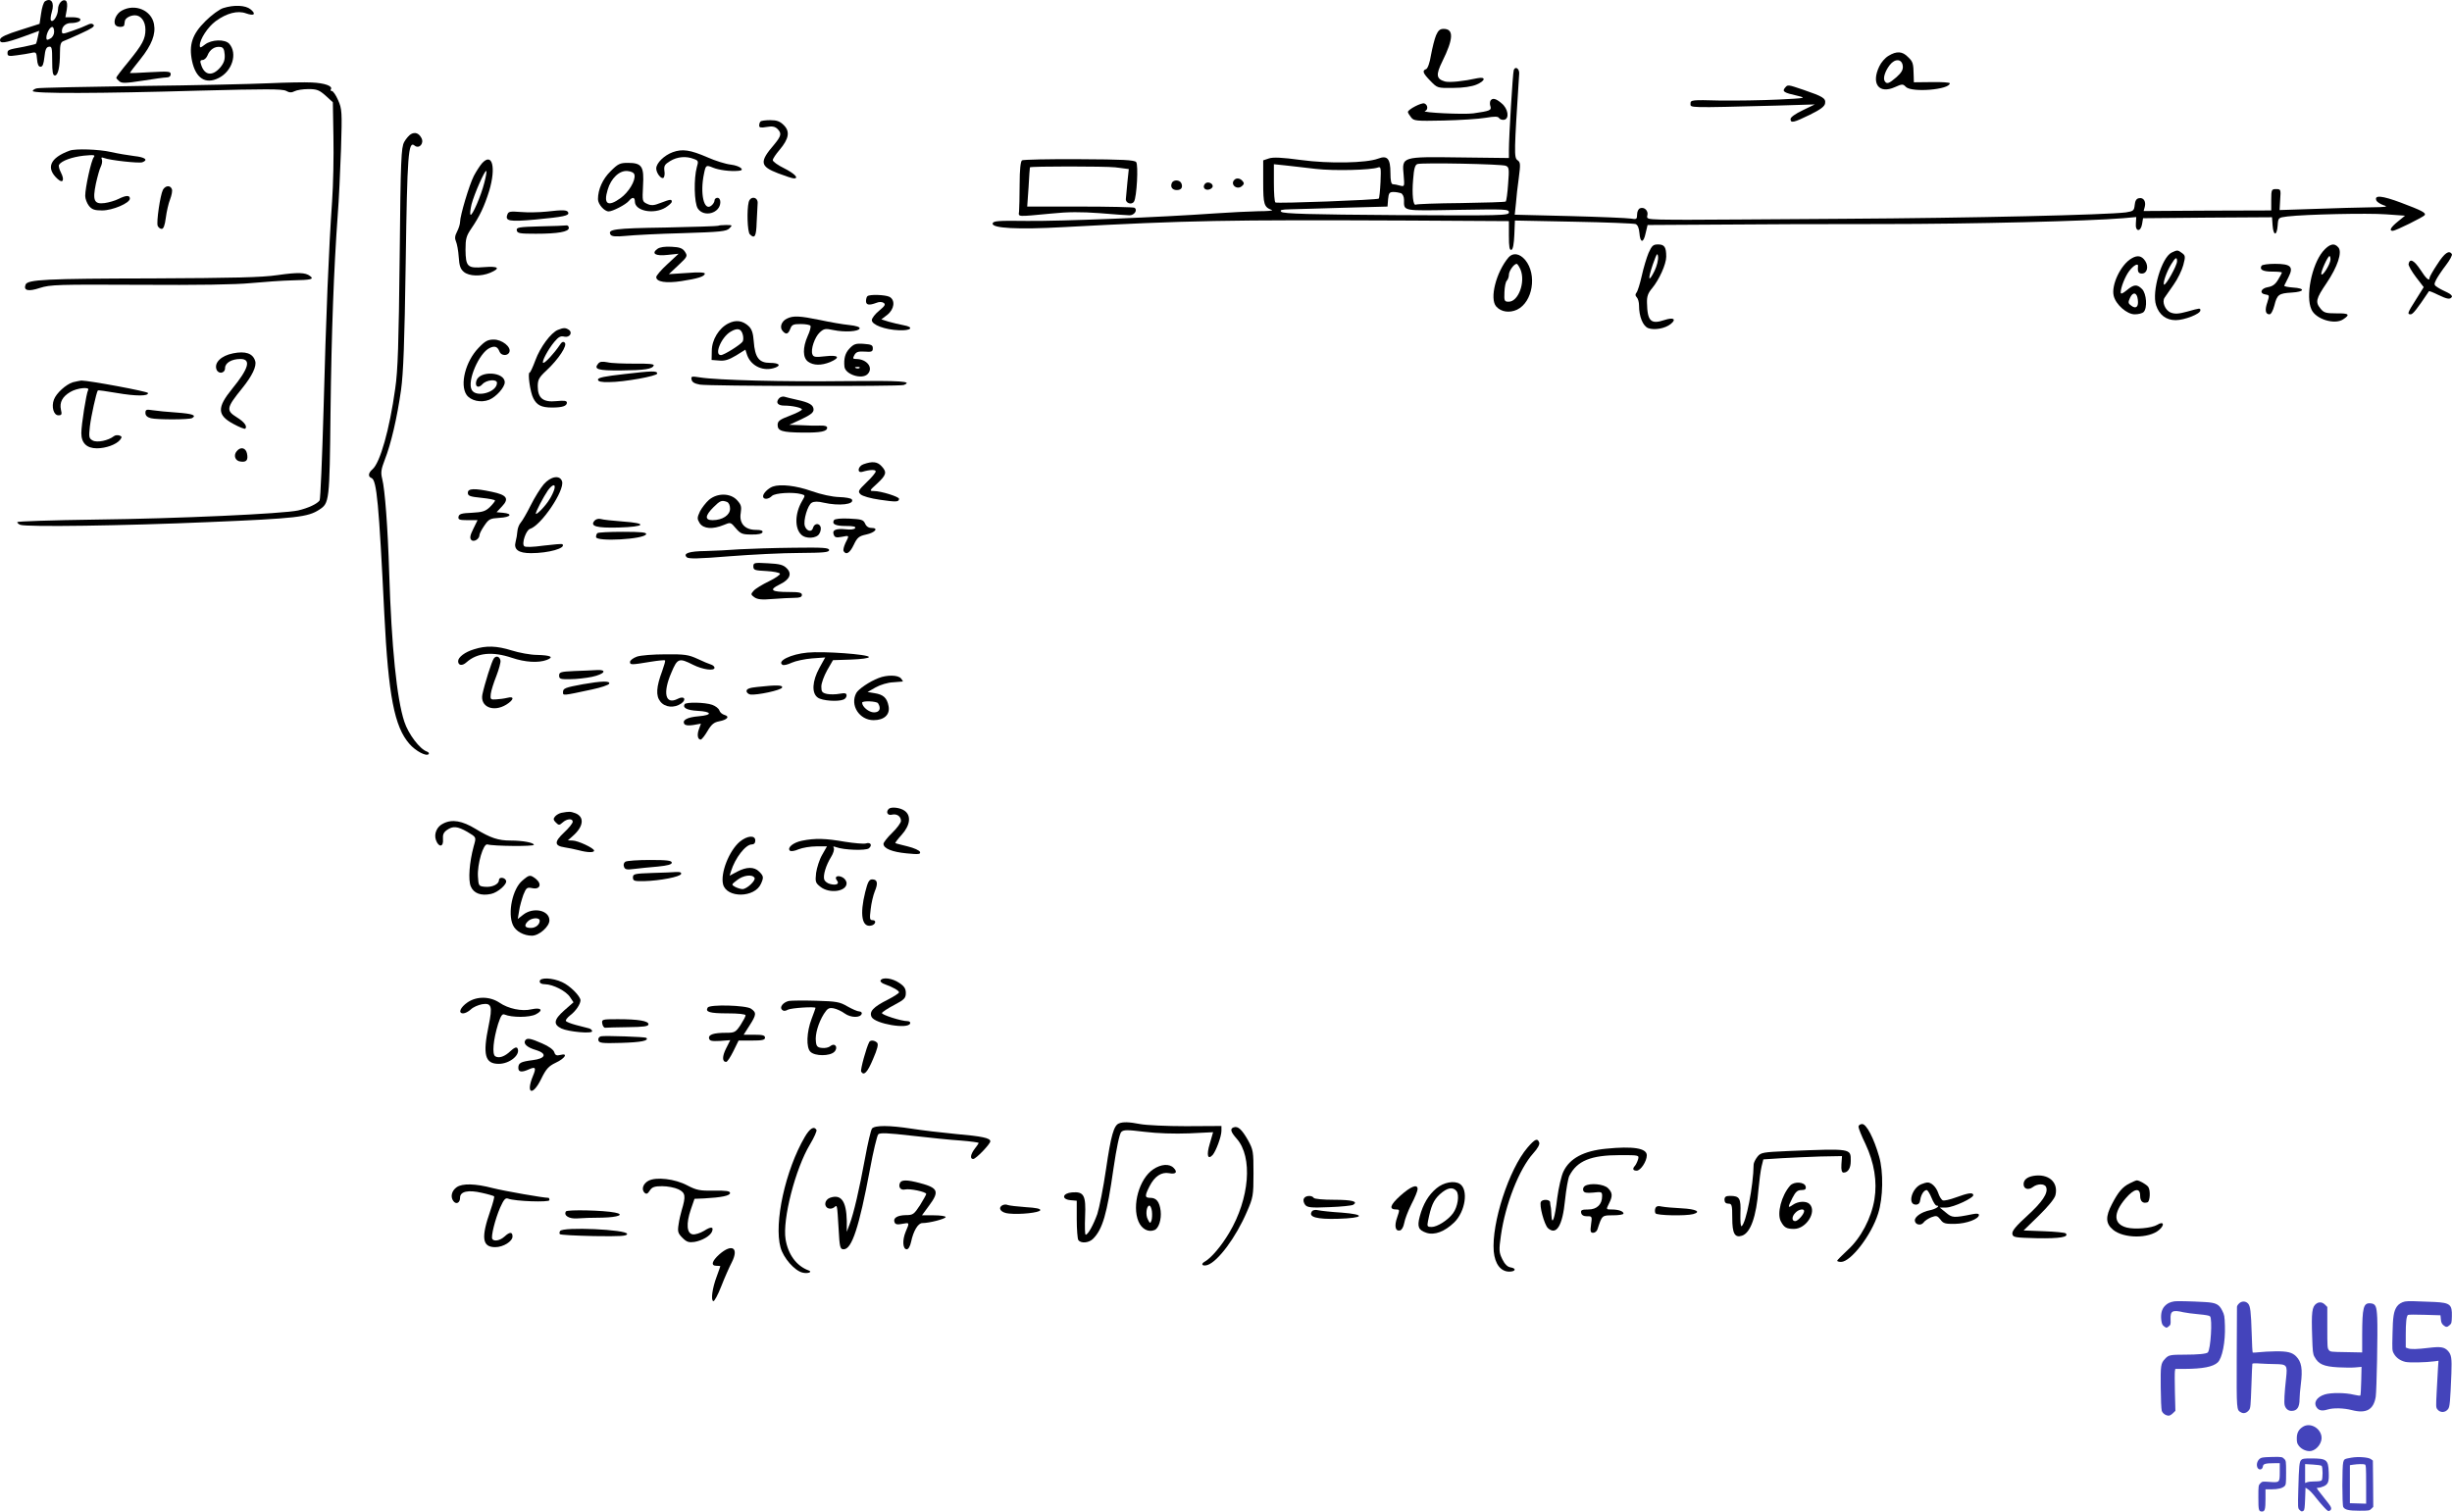 <svg xmlns="http://www.w3.org/2000/svg" version="1.0" width="1262.436pt" height="778.447pt" viewBox="0 0 1262.436 778.447" preserveAspectRatio="xMidYMid meet">
<g transform="translate(-51.128,689.877) scale(0.1,-0.1)" fill="#000000" stroke="none">
<path d="M743 6892 c-7 -4 -16 -32 -20 -62 l-8 -54 -100 -32 c-68 -21 -101 -36 -103 -48 -5 -24 25 -20 119 14 l82 30 -7 -32 c-3 -17 -8 -33 -10 -35 -2 -2 -30 -8 -62 -15 -83 -15 -84 -16 -84 -34 0 -14 7 -16 48 -10 26 3 59 9 74 12 25 6 27 4 30 -32 2 -27 8 -39 18 -39 11 0 16 14 20 50 4 37 9 51 23 53 15 3 17 -6 17 -72 0 -58 3 -76 14 -76 16 0 26 43 26 117 0 42 4 55 18 60 9 3 50 21 91 40 53 24 72 36 64 44 -8 8 -17 7 -33 -1 -12 -6 -46 -20 -76 -30 -51 -18 -54 -18 -54 -1 0 23 20 41 46 41 31 0 55 10 48 21 -3 5 -21 9 -40 9 l-36 0 7 39 c4 25 2 41 -5 46 -17 11 -40 -15 -40 -44 0 -30 -24 -70 -36 -58 -4 4 -2 24 4 44 15 48 -3 75 -35 55z m47 -157 c0 -14 -8 -29 -20 -35 -16 -9 -20 -8 -20 5 0 22 18 55 30 55 6 0 10 -11 10 -25z"/>
<path d="M1660 6857 c-19 -6 -60 -36 -91 -67 -68 -67 -86 -122 -69 -205 19 -90 70 -122 137 -88 70 35 98 126 55 176 -22 25 -92 23 -126 -4 -22 -17 -26 -18 -26 -4 0 32 42 96 82 125 56 41 113 56 156 40 42 -15 54 -4 23 21 -26 21 -84 24 -141 6z m8 -238 c2 -27 -3 -44 -23 -68 -41 -47 -82 -41 -99 17 -6 16 -3 22 9 22 8 0 20 11 25 24 11 29 37 47 65 43 15 -1 21 -11 23 -38z"/>
<path d="M1138 6844 c-28 -15 -45 -54 -33 -73 8 -14 45 -14 46 -1 1 6 2 15 3 20 2 15 27 30 52 30 31 0 54 -31 54 -74 0 -48 -15 -76 -89 -167 -34 -41 -61 -77 -61 -80 0 -4 7 -12 16 -19 12 -11 34 -10 118 3 57 9 113 17 125 17 13 0 21 6 21 17 0 14 -11 15 -105 10 -58 -4 -105 -5 -105 -4 0 2 24 34 54 71 59 74 80 129 70 181 -13 71 -98 107 -166 69z"/>
<path d="M7905 6717 c-8 -19 -19 -64 -26 -101 -6 -39 -17 -70 -25 -73 -22 -8 -17 -21 22 -61 36 -37 36 -37 117 -36 52 0 96 7 120 17 47 20 50 42 5 33 -73 -16 -143 -23 -167 -17 -45 13 -48 34 -14 103 58 117 60 168 7 168 -19 0 -28 -8 -39 -33z"/>
<path d="M10234 6611 c-17 -10 -38 -34 -47 -54 -43 -89 -2 -144 80 -107 38 17 42 17 57 1 31 -30 226 -14 226 19 0 4 -42 7 -92 6 l-93 -1 -1 35 c-1 63 -4 71 -29 95 -29 30 -59 32 -101 6z m74 -52 c2 -19 -6 -34 -33 -58 -38 -33 -50 -37 -60 -20 -10 15 2 52 26 83 27 35 63 32 67 -5z"/>
<path d="M8305 6538 c-5 -14 -25 -343 -25 -412 l0 -41 -249 3 c-304 4 -302 5 -293 -90 5 -61 5 -61 -19 -55 -13 4 -30 7 -36 7 -9 0 -13 18 -13 59 0 73 -16 91 -63 73 -60 -23 -253 -27 -399 -7 -96 13 -142 15 -163 8 l-30 -10 0 -112 c0 -115 4 -129 45 -144 8 -3 -23 -6 -70 -6 -47 -1 -146 -6 -220 -11 -280 -20 -801 -41 -970 -39 -153 2 -175 0 -178 -13 -5 -25 130 -32 363 -19 651 35 833 38 1783 34 l512 -3 0 -76 c0 -56 3 -75 13 -72 8 3 13 30 15 78 l3 73 302 -6 c167 -3 310 -9 319 -12 11 -4 18 -21 20 -46 4 -53 21 -54 32 -1 l10 42 345 2 c190 2 580 3 866 3 466 0 1056 15 1238 30 l67 6 -2 -33 c-4 -43 25 -46 32 -3 l5 30 332 3 332 2 3 -42 c4 -55 22 -56 26 -1 3 41 3 41 50 47 95 11 413 18 508 11 l98 -7 -37 -30 c-37 -30 -47 -48 -26 -48 14 0 158 71 164 81 8 12 -16 24 -122 64 -99 37 -138 40 -127 12 3 -8 20 -19 37 -25 27 -8 15 -10 -69 -11 -55 -1 -183 -4 -283 -8 l-183 -6 3 54 c4 52 3 54 -21 54 -23 0 -25 -3 -25 -55 l0 -55 -328 -1 -329 -2 6 22 c7 28 -7 49 -30 44 -13 -2 -20 -13 -22 -35 -3 -29 -7 -32 -45 -38 -102 -13 -790 -29 -1452 -33 -396 -3 -754 -5 -795 -5 -41 0 -108 0 -149 1 -68 2 -73 4 -68 22 6 23 -16 45 -38 36 -8 -3 -15 -17 -15 -32 0 -24 -3 -26 -32 -21 -18 3 -160 9 -315 13 l-283 7 6 56 c2 31 9 91 15 134 9 70 9 80 -7 91 -18 13 -17 41 9 445 2 26 -20 41 -28 19z m-41 -493 c17 -7 18 -16 12 -93 -3 -47 -9 -88 -12 -91 -3 -3 -106 -6 -230 -8 -124 -1 -229 -5 -233 -8 -14 -8 -21 53 -14 130 4 56 10 75 22 79 27 8 435 0 455 -9z m-979 -16 c96 -11 284 -6 320 7 16 6 17 0 14 -74 -2 -44 -6 -83 -9 -86 -7 -7 -522 -26 -532 -20 -5 3 -8 48 -8 101 l0 96 58 -6 c31 -4 102 -11 157 -18z m439 -125 c9 -4 16 -18 16 -34 0 -60 -13 -57 276 -52 247 4 264 4 264 -13 0 -16 -33 -17 -580 -14 -445 3 -582 7 -592 17 -9 9 0 12 48 13 32 1 158 4 279 8 l220 6 3 38 c3 31 7 37 27 37 13 0 30 -3 39 -6z"/>
<path d="M1895 6470 c-88 -4 -387 -11 -665 -14 -278 -4 -515 -9 -528 -12 -12 -2 -22 -9 -22 -14 0 -14 342 -13 857 2 342 9 427 9 447 -1 17 -10 29 -10 44 -2 11 6 44 11 71 11 44 0 56 -5 89 -34 l37 -34 3 -179 c2 -98 -1 -248 -7 -333 -17 -240 -31 -583 -44 -1075 -7 -247 -16 -456 -20 -463 -12 -18 -59 -40 -111 -52 -77 -17 -619 -42 -1043 -47 -222 -3 -403 -9 -403 -13 0 -4 7 -11 16 -14 32 -12 532 -5 969 14 455 19 512 26 570 64 52 34 53 40 58 501 5 418 17 738 37 1015 6 74 13 227 17 340 6 194 5 208 -15 253 -11 26 -26 47 -32 47 -6 0 -9 4 -5 9 10 17 -32 32 -98 35 -34 2 -134 0 -222 -4z"/>
<path d="M9701 6446 c-15 -18 -5 -25 63 -40 49 -12 47 -13 -98 -20 -82 -4 -217 -6 -300 -5 -145 4 -151 3 -151 -16 0 -22 -19 -22 445 -10 l195 6 -62 -30 c-38 -18 -63 -36 -63 -45 0 -23 16 -19 100 22 55 27 76 43 78 59 4 26 -12 35 -111 69 -83 28 -81 28 -96 10z"/>
<path d="M8185 6380 c-3 -6 -4 -19 0 -29 6 -20 -3 -24 -88 -36 -48 -7 -273 4 -249 12 17 6 15 32 -3 39 -14 6 -85 -31 -85 -44 0 -4 7 -16 16 -27 14 -19 25 -20 167 -17 84 2 181 8 216 14 49 8 65 8 71 -2 4 -6 16 -10 26 -8 28 6 20 58 -14 85 -29 25 -47 29 -57 13z"/>
<path d="M4427 6273 c-4 -3 -7 -13 -7 -21 0 -11 9 -12 39 -7 29 5 42 2 55 -10 23 -23 20 -36 -17 -81 -77 -89 -73 -112 21 -148 37 -14 73 -26 81 -26 28 0 2 26 -52 53 -31 15 -57 34 -57 41 0 7 16 31 35 53 48 57 55 94 22 127 -20 20 -36 26 -70 26 -24 0 -47 -3 -50 -7z"/>
<path d="M2627 6208 c-9 -5 -25 -23 -35 -41 -15 -29 -18 -84 -23 -592 -5 -445 -9 -584 -23 -678 -29 -210 -78 -382 -117 -415 -22 -19 -24 -38 -5 -45 27 -11 38 -131 66 -702 21 -420 52 -579 129 -667 32 -37 87 -66 99 -53 4 4 0 10 -8 13 -37 12 -96 90 -117 154 -39 118 -66 385 -78 768 -7 230 -22 430 -36 483 -8 32 -6 48 14 100 31 79 62 210 83 357 12 88 18 242 24 655 8 558 13 631 46 604 23 -19 50 11 35 39 -13 25 -33 32 -54 20z"/>
<path d="M870 6123 c-102 -37 -124 -90 -62 -146 27 -25 37 -6 17 33 -9 17 -13 35 -10 40 13 21 67 40 127 47 54 5 61 4 52 -8 -13 -16 -44 -156 -44 -199 0 -15 9 -38 19 -51 15 -19 29 -24 68 -24 54 0 143 38 143 61 0 18 -19 18 -59 -2 -18 -9 -49 -18 -71 -21 -54 -7 -63 13 -45 100 8 36 19 76 25 87 6 12 9 28 6 37 -5 11 -2 13 11 8 31 -12 179 -28 197 -22 32 12 15 26 -41 32 -32 4 -86 13 -121 21 -62 14 -182 18 -212 7z"/>
<path d="M3975 6115 c-44 -16 -85 -56 -85 -84 0 -23 25 -56 37 -48 5 3 8 20 5 36 -3 25 1 33 29 50 37 23 83 27 123 11 23 -8 24 -12 15 -42 -16 -58 -14 -184 5 -213 32 -48 116 -24 116 33 0 13 -6 22 -15 22 -8 0 -15 -6 -15 -14 0 -7 -7 -19 -16 -26 -38 -32 -60 61 -38 165 9 44 11 45 47 30 30 -12 88 -20 130 -16 38 2 9 26 -39 32 -27 3 -81 20 -119 37 -90 39 -130 45 -180 27z"/>
<path d="M2993 6058 c-11 -13 -30 -42 -42 -65 -24 -47 -71 -205 -71 -237 0 -11 -7 -34 -16 -51 -11 -21 -12 -35 -5 -50 5 -11 12 -47 14 -79 3 -47 9 -63 27 -78 27 -22 87 -24 135 -4 56 24 43 35 -33 29 -84 -7 -93 2 -94 90 0 56 4 71 30 109 43 63 67 114 92 194 36 121 16 200 -37 142z m12 -100 c-17 -68 -63 -173 -71 -165 -4 3 -1 27 5 53 14 54 69 179 76 172 3 -2 -2 -29 -10 -60z"/>
<path d="M5773 6073 c-7 -6 -12 -47 -12 -123 0 -63 -2 -126 -3 -140 -3 -29 -15 -28 166 -11 86 9 154 9 249 2 72 -6 141 -11 154 -11 25 0 43 28 25 39 -5 3 -132 6 -281 6 l-271 0 7 100 c3 55 6 101 7 102 4 6 385 6 440 0 l69 -9 -7 -66 c-3 -37 -7 -76 -8 -87 -3 -22 30 -34 42 -14 14 22 23 188 11 203 -9 11 -70 14 -294 15 -155 1 -287 -2 -294 -6z"/>
<path d="M3655 6017 c-41 -40 -65 -94 -65 -144 0 -26 33 -63 55 -63 21 0 88 35 104 54 18 22 31 20 31 -3 0 -49 97 -68 158 -31 17 11 32 24 32 30 0 14 -7 13 -57 -6 -35 -14 -49 -15 -70 -5 -25 12 -25 13 -21 93 6 100 -6 118 -78 118 -41 0 -51 -5 -89 -43z m123 -19 c6 -30 -30 -89 -71 -119 -66 -48 -90 -32 -67 43 17 59 61 100 102 96 21 -2 34 -9 36 -20z"/>
<path d="M6867 5973 c-24 -23 12 -55 38 -33 12 10 13 16 4 26 -12 15 -31 18 -42 7z"/>
<path d="M6544 5955 c-8 -20 4 -35 26 -35 23 0 32 13 24 34 -8 20 -43 21 -50 1z"/>
<path d="M6717 5954 c-16 -16 -6 -35 16 -32 12 2 22 10 22 18 0 16 -26 25 -38 14z"/>
<path d="M1350 5921 c-14 -28 -34 -165 -27 -185 4 -9 13 -16 21 -16 9 0 16 18 21 57 4 32 14 75 22 95 8 21 13 45 9 53 -8 21 -33 19 -46 -4z"/>
<path d="M4366 5858 c-10 -40 -7 -153 6 -166 25 -25 33 -11 35 61 2 39 4 83 5 97 4 35 -37 42 -46 8z"/>
<path d="M3325 5809 c-38 -4 -98 -5 -132 -2 -53 4 -64 3 -69 -12 -14 -35 9 -39 143 -27 147 14 175 20 170 36 -5 14 -26 15 -112 5z"/>
<path d="M3292 5733 c-110 -3 -123 -5 -120 -21 3 -15 16 -17 98 -17 114 0 170 10 170 30 0 8 -6 14 -12 13 -7 -1 -68 -4 -136 -5z"/>
<path d="M4209 5736 c-2 -2 -125 -6 -272 -9 -264 -4 -299 -9 -282 -37 6 -9 27 -11 79 -6 39 4 171 11 293 14 193 6 225 9 240 25 16 16 16 17 -18 17 -20 0 -38 -2 -40 -4z"/>
<path d="M8999 5596 c-10 -24 -26 -77 -35 -118 -9 -40 -21 -79 -27 -86 -7 -9 -7 -16 1 -24 7 -7 12 -26 12 -42 0 -58 20 -106 47 -117 32 -12 87 -2 116 21 31 25 15 36 -31 21 -71 -24 -89 -7 -91 88 -1 33 5 50 26 75 36 43 73 124 73 163 0 49 -9 63 -42 63 -25 0 -32 -6 -49 -44z m31 -92 c-32 -64 -36 -47 -9 33 20 56 24 63 27 40 2 -15 -6 -48 -18 -73z"/>
<path d="M12470 5603 c-57 -70 -89 -231 -58 -298 22 -50 119 -80 163 -51 38 25 31 32 -36 31 -52 0 -63 3 -80 24 -28 34 -24 51 31 132 57 85 81 158 61 183 -21 26 -47 19 -81 -21z m40 -40 c0 -24 -42 -91 -47 -76 -4 11 33 93 42 93 3 0 5 -8 5 -17z"/>
<path d="M3896 5617 c-33 -24 -10 -38 52 -31 l57 6 -58 -54 c-32 -29 -57 -59 -57 -66 0 -25 50 -33 129 -21 85 13 121 24 121 39 0 6 -32 8 -92 3 l-93 -6 49 46 c47 44 48 47 34 69 -12 18 -26 24 -69 26 -35 2 -61 -2 -73 -11z"/>
<path d="M11692 5598 c-51 -25 -103 -200 -80 -271 16 -50 52 -77 101 -77 45 0 127 32 127 50 0 13 0 13 -68 -6 -43 -12 -64 -13 -84 -5 -29 11 -47 55 -32 77 5 7 26 37 46 66 21 29 43 75 50 101 12 45 11 50 -7 63 -22 16 -23 16 -53 2z m28 -45 c0 -22 -59 -127 -67 -120 -7 8 13 66 37 105 22 36 30 40 30 15z"/>
<path d="M13060 5538 c-22 -33 -40 -65 -40 -70 0 -20 -18 -4 -48 43 -32 48 -54 59 -60 28 -1 -8 16 -38 38 -67 l40 -52 -40 -64 c-44 -69 -46 -76 -27 -76 11 0 32 26 94 119 1 2 22 -6 46 -18 48 -23 63 -26 72 -11 3 5 -7 15 -22 22 -15 7 -38 18 -50 26 -21 13 -21 16 -8 42 8 15 30 48 50 74 20 26 33 51 30 56 -14 23 -38 6 -75 -52z"/>
<path d="M8278 5573 c-64 -76 -99 -213 -63 -253 25 -28 68 -34 107 -16 81 39 104 181 42 256 -29 34 -63 39 -86 13z m62 -63 c26 -64 -11 -165 -61 -165 -22 0 -24 4 -22 49 1 27 6 53 12 59 6 6 11 20 11 31 0 19 26 56 40 56 4 0 13 -14 20 -30z"/>
<path d="M11486 5568 c-56 -32 -106 -138 -92 -193 11 -45 68 -95 108 -95 19 0 39 5 46 12 20 20 15 95 -8 118 -26 26 -42 25 -79 -6 -22 -18 -31 -21 -31 -11 0 24 22 81 43 109 22 30 49 45 46 25 -3 -27 2 -37 20 -37 27 0 36 36 17 65 -18 27 -40 31 -70 13z m32 -212 c5 -37 -9 -50 -33 -32 -17 12 -18 17 -7 41 15 33 36 28 40 -9z"/>
<path d="M12155 5530 c-12 -20 7 -30 56 -30 27 0 49 -2 49 -5 0 -2 -9 -19 -20 -37 -14 -24 -29 -34 -52 -38 -37 -6 -46 -33 -12 -38 20 -3 20 -5 9 -40 -14 -40 -10 -62 11 -62 8 0 18 19 25 45 14 57 23 63 89 67 68 4 72 22 7 26 -27 2 -47 6 -45 10 2 4 12 24 22 44 27 53 12 68 -70 68 -34 0 -66 -4 -69 -10z"/>
<path d="M1940 5482 c-82 -12 -222 -15 -645 -17 -550 -1 -642 -6 -652 -32 -12 -31 14 -37 74 -17 54 17 91 18 513 16 301 -2 496 1 575 9 66 6 162 13 213 14 97 2 111 6 90 22 -24 19 -63 20 -168 5z"/>
<path d="M4977 5373 c-4 -3 -7 -15 -7 -25 0 -20 16 -23 53 -9 14 6 29 6 38 0 11 -8 6 -16 -23 -40 -21 -17 -38 -39 -38 -49 0 -24 67 -49 139 -52 64 -3 81 16 24 26 -21 4 -55 12 -76 18 l-38 12 30 23 c37 29 43 76 12 93 -22 11 -104 14 -114 3z"/>
<path d="M4563 5258 c-28 -13 -39 -44 -23 -63 18 -21 29 -18 40 10 8 22 16 25 54 25 25 0 47 -4 50 -9 3 -5 -3 -29 -14 -52 -27 -61 -26 -113 2 -133 28 -20 68 -20 113 -2 56 24 44 38 -25 30 -51 -6 -61 -4 -66 10 -10 25 12 89 38 113 21 19 28 21 70 12 57 -12 130 -8 135 8 3 7 -16 14 -54 18 -32 3 -100 15 -151 26 -103 21 -137 23 -169 7z"/>
<path d="M4261 5233 c-48 -24 -85 -84 -85 -141 l-1 -47 39 -3 c29 -3 50 4 87 26 l48 30 9 -28 c21 -58 86 -87 146 -64 31 12 16 24 -29 24 -56 0 -77 28 -83 111 -3 42 -10 63 -26 78 -31 29 -66 34 -105 14z m75 -59 c3 -12 3 -28 -1 -34 -10 -16 -96 -70 -112 -70 -36 0 1 91 49 120 36 22 56 17 64 -16z"/>
<path d="M3384 5200 c-36 -14 -92 -90 -116 -156 -13 -35 -26 -64 -30 -64 -11 0 3 -102 19 -132 18 -36 42 -48 97 -48 53 0 76 8 76 25 0 10 -13 12 -54 8 -68 -7 -96 15 -96 76 0 34 6 46 45 82 62 58 109 129 94 143 -8 8 -16 4 -27 -14 -27 -40 -73 -90 -83 -90 -13 0 24 70 57 109 21 25 32 31 51 26 27 -6 45 21 22 36 -17 11 -27 10 -55 -1z"/>
<path d="M2974 5106 c-66 -69 -96 -187 -61 -240 21 -31 75 -43 117 -26 36 15 80 64 80 90 0 54 -129 62 -146 8 -9 -30 9 -42 31 -18 20 23 75 28 75 7 0 -49 -108 -78 -130 -36 -25 45 38 191 93 216 26 12 40 7 50 -19 8 -22 43 -24 51 -2 10 26 -38 64 -80 64 -31 0 -45 -7 -80 -44z"/>
<path d="M4885 5104 c-23 -24 -30 -53 -26 -94 5 -40 90 -67 119 -38 32 32 -3 78 -59 78 -17 0 -18 3 -9 20 9 16 19 20 53 18 36 -3 42 0 42 17 0 17 -8 20 -47 23 -41 3 -51 -1 -73 -24z m52 -100 c-3 -3 -12 -4 -19 -1 -8 3 -5 6 6 6 11 1 17 -2 13 -5z"/>
<path d="M1711 5079 c-61 -12 -98 -48 -85 -83 10 -26 44 -20 44 7 0 27 34 47 79 47 57 0 43 -49 -42 -153 -79 -97 -78 -136 5 -181 31 -17 59 -28 62 -25 12 12 -5 35 -44 59 -56 35 -53 49 28 149 51 63 76 114 67 141 -12 39 -50 52 -114 39z"/>
<path d="M3591 5026 c-24 -29 -2 -36 117 -35 122 1 163 7 169 26 3 7 -28 10 -99 9 -57 0 -119 2 -139 7 -27 5 -39 4 -48 -7z"/>
<path d="M3723 4972 c-98 -11 -133 -18 -133 -28 0 -10 16 -14 58 -13 75 0 247 31 247 44 0 15 -26 14 -172 -3z"/>
<path d="M4072 4944 c2 -13 15 -21 43 -26 49 -8 1027 -10 1049 -2 50 19 -13 23 -296 20 -320 -4 -665 5 -752 19 -44 7 -48 6 -44 -11z"/>
<path d="M886 4930 c-35 -11 -85 -56 -97 -89 -14 -36 -2 -81 23 -81 17 0 19 5 13 29 -8 37 7 67 48 91 34 21 103 28 92 10 -9 -15 -35 -178 -35 -222 0 -51 28 -78 80 -78 46 0 99 19 119 43 11 14 11 18 -3 23 -9 3 -22 2 -29 -4 -28 -22 -85 -34 -108 -22 -20 11 -21 17 -15 73 6 51 33 174 41 185 2 2 45 -4 97 -13 99 -17 165 -17 161 0 -2 8 -303 64 -343 64 -8 -1 -28 -5 -44 -9z"/>
<path d="M4521 4846 c-17 -21 -5 -36 28 -36 41 0 91 -11 91 -20 0 -5 -28 -19 -62 -32 -53 -20 -63 -28 -63 -48 0 -31 24 -38 130 -39 92 -1 125 6 125 25 0 8 -12 12 -37 11 -21 -1 -65 0 -98 2 l-60 2 63 29 c46 22 62 34 62 49 0 24 -21 37 -86 51 -27 6 -56 13 -65 16 -9 2 -22 -2 -28 -10z"/>
<path d="M1260 4772 c0 -13 9 -22 28 -27 31 -8 200 -8 213 1 23 14 2 22 -78 28 -49 3 -105 9 -125 12 -33 5 -38 4 -38 -14z"/>
<path d="M1730 4575 c-18 -21 -8 -50 19 -53 31 -5 41 7 34 41 -6 30 -33 37 -53 12z"/>
<path d="M4957 4508 c-29 -10 -35 -47 -6 -39 41 12 69 12 69 2 0 -6 -21 -32 -47 -56 -43 -42 -46 -47 -31 -62 10 -9 50 -21 100 -28 83 -12 98 -12 98 5 0 11 -94 40 -129 40 -25 0 -24 2 17 39 47 44 51 58 22 89 -22 24 -48 26 -93 10z"/>
<path d="M3311 4405 c-17 -20 -47 -68 -67 -108 -20 -40 -43 -80 -52 -90 -8 -9 -16 -29 -17 -45 -1 -15 -5 -39 -9 -53 -11 -40 14 -59 79 -59 91 0 182 26 162 46 -2 3 -46 -1 -96 -7 -58 -8 -95 -9 -101 -3 -14 14 10 83 30 89 58 18 180 199 165 245 -11 34 -58 26 -94 -15z m54 -27 c-4 -13 -15 -37 -26 -53 -19 -32 -69 -83 -69 -71 0 11 40 87 62 119 24 33 42 36 33 5z"/>
<path d="M4490 4393 c-24 -9 -50 -35 -50 -50 0 -18 28 -17 46 2 16 15 107 21 151 9 21 -6 21 -6 3 -37 -36 -62 -38 -138 -4 -171 23 -24 81 -21 94 5 7 11 9 27 6 35 -8 21 -33 17 -39 -6 -6 -24 -33 -17 -42 10 -9 28 15 109 36 120 12 7 33 7 61 0 80 -18 161 -9 145 17 -4 6 -33 11 -65 12 -36 1 -92 13 -143 31 -79 28 -160 37 -199 23z"/>
<path d="M2920 4361 c0 -16 10 -20 70 -26 39 -4 70 -10 70 -14 0 -4 -12 -19 -27 -34 -23 -22 -39 -26 -93 -29 -52 -2 -65 -6 -68 -20 -3 -15 4 -18 47 -18 l51 0 -22 -45 c-17 -34 -19 -48 -10 -57 13 -13 42 5 42 26 0 6 11 28 25 48 23 34 30 37 78 40 58 3 71 21 18 26 l-33 3 28 30 c38 40 25 59 -52 75 -90 19 -124 18 -124 -5z"/>
<path d="M4162 4325 c-16 -14 -37 -41 -47 -60 -15 -33 -15 -38 -1 -61 20 -29 67 -32 123 -9 36 15 36 15 63 -17 24 -28 33 -32 80 -32 34 -1 55 4 57 12 3 8 -8 12 -34 12 -57 0 -87 34 -78 87 5 33 2 43 -19 66 -34 37 -101 38 -144 2z m92 -11 c10 -4 16 -18 16 -35 0 -33 -39 -59 -90 -59 -41 0 -39 23 4 66 35 35 43 38 70 28z"/>
<path d="M3572 4217 c-24 -28 9 -38 124 -35 139 4 152 22 22 31 -51 4 -102 9 -114 13 -12 3 -25 -1 -32 -9z"/>
<path d="M4805 4220 c-12 -20 7 -30 61 -30 38 0 53 -3 48 -11 -4 -7 -24 -9 -49 -6 -50 5 -71 -4 -61 -28 5 -14 13 -16 41 -11 40 8 40 9 19 -32 -8 -18 -13 -36 -9 -42 13 -21 32 -9 52 33 18 38 27 45 64 53 46 10 66 34 27 34 -15 0 -27 8 -33 23 -9 19 -18 22 -82 25 -42 2 -74 -1 -78 -8z"/>
<path d="M3587 4153 c-4 -3 -7 -12 -7 -20 0 -25 249 -12 258 15 3 9 -26 12 -120 12 -69 0 -128 -3 -131 -7z"/>
<path d="M4320 4070 c-52 -4 -131 -8 -175 -9 -86 -1 -118 -12 -98 -32 9 -9 61 -8 220 5 114 9 277 17 361 17 124 1 152 3 152 15 0 12 -31 14 -182 12 -101 -1 -226 -5 -278 -8z"/>
<path d="M4390 3982 c0 -19 7 -21 67 -24 36 -2 68 -8 70 -14 2 -5 -24 -23 -57 -39 -33 -16 -68 -37 -78 -48 -16 -18 -16 -20 3 -34 16 -11 37 -14 94 -9 41 3 91 6 113 6 27 0 38 4 38 15 0 12 -14 15 -67 15 -91 0 -104 11 -49 38 54 26 67 56 37 85 -17 17 -36 22 -96 25 -70 4 -75 3 -75 -16z"/>
<path d="M2952 3555 c-47 -14 -82 -41 -82 -61 0 -23 21 -26 43 -6 55 49 133 57 234 23 68 -23 136 -27 179 -11 39 15 22 24 -49 26 -34 0 -93 11 -131 23 -77 24 -132 26 -194 6z"/>
<path d="M4669 3538 c-86 -8 -159 -44 -129 -63 6 -4 27 1 48 11 20 9 67 19 104 22 l68 5 -30 -54 c-37 -68 -41 -130 -8 -153 22 -16 102 -22 132 -10 9 3 16 13 16 21 0 12 -8 14 -36 9 -20 -4 -49 -4 -65 -1 -25 6 -29 11 -29 38 0 18 14 55 30 84 l30 52 92 3 c54 2 93 7 93 13 0 14 -236 31 -316 23z"/>
<path d="M3790 3517 c-19 -7 -35 -19 -35 -27 0 -16 5 -16 108 1 37 6 70 9 72 7 3 -2 -4 -26 -14 -54 -31 -83 -34 -128 -10 -158 24 -31 72 -35 108 -10 29 21 14 41 -18 24 -64 -33 -79 29 -33 135 31 74 39 77 112 40 50 -25 110 -33 110 -15 0 6 -8 13 -17 16 -10 3 -42 16 -71 30 -46 21 -66 24 -165 23 -61 0 -128 -5 -147 -12z"/>
<path d="M3054 3508 c-11 -14 -48 -133 -59 -185 -13 -64 56 -94 123 -53 40 25 43 45 5 35 -16 -4 -41 -7 -58 -8 -28 -2 -30 0 -27 28 2 17 15 58 29 93 13 34 23 70 21 79 -4 21 -22 27 -34 11z"/>
<path d="M3468 3443 c-70 -3 -78 -6 -78 -23 0 -18 7 -20 58 -19 31 0 81 6 111 12 65 14 82 38 24 35 -21 -1 -73 -4 -115 -5z"/>
<path d="M5035 3407 c-47 -18 -104 -57 -115 -77 -34 -63 16 -140 89 -140 55 0 86 29 77 73 -8 42 -27 59 -72 66 l-36 6 42 24 c23 13 63 25 89 26 25 2 48 4 50 4 2 1 -2 8 -9 16 -15 18 -72 19 -115 2z m-3 -130 c17 -27 8 -47 -21 -47 -26 0 -61 29 -61 50 0 11 75 8 82 -3z"/>
<path d="M3512 3375 c-92 -17 -102 -21 -102 -41 0 -18 -4 -19 149 14 47 10 86 23 89 30 5 15 -39 14 -136 -3z"/>
<path d="M4410 3361 c-40 -4 -55 -10 -55 -21 0 -8 9 -16 20 -18 34 -4 158 22 163 36 4 13 -27 14 -128 3z"/>
<path d="M4036 3272 c-11 -19 13 -31 67 -34 75 -4 78 -22 5 -28 -59 -5 -86 -20 -73 -40 5 -7 21 -9 46 -5 l39 7 -10 -28 c-11 -29 -7 -54 9 -54 5 0 21 20 35 44 20 34 33 45 60 50 42 8 56 25 27 33 -11 3 -23 13 -26 23 -3 10 -20 23 -37 29 -36 13 -135 15 -142 3z"/>
<path d="M5087 2733 c-16 -16 -6 -35 15 -30 26 7 48 -8 48 -32 0 -9 -20 -37 -45 -61 -25 -24 -45 -50 -45 -57 0 -24 45 -42 119 -49 61 -6 73 -5 69 7 -2 8 -31 21 -64 29 -32 8 -61 15 -63 17 -2 1 13 21 33 43 44 49 50 99 14 124 -23 16 -69 21 -81 9z"/>
<path d="M3403 2713 c-12 -2 -27 -11 -34 -19 -10 -12 -9 -18 4 -31 15 -15 18 -15 35 0 22 20 52 22 52 4 0 -8 -20 -33 -45 -56 -51 -48 -50 -68 3 -76 21 -3 53 -10 73 -15 45 -12 79 -13 79 -2 0 13 -84 52 -111 52 l-24 1 26 23 c55 48 61 98 12 117 -25 9 -32 9 -70 2z"/>
<path d="M2794 2658 c-33 -15 -50 -53 -38 -86 14 -39 40 -36 36 5 -2 23 3 35 20 47 31 22 54 20 105 -9 48 -29 47 -26 33 -75 -22 -82 -29 -172 -15 -206 15 -36 53 -50 104 -39 35 7 84 50 78 68 -6 18 -37 21 -37 3 0 -21 -35 -38 -73 -34 -31 3 -32 5 -35 53 -4 63 28 172 49 165 30 -9 239 -11 239 -2 0 11 -57 22 -120 22 -63 0 -103 13 -180 60 -69 42 -121 51 -166 28z"/>
<path d="M4320 2564 c-55 -47 -100 -161 -86 -219 18 -72 162 -71 195 2 15 33 14 40 -9 63 -26 26 -65 25 -113 0 l-39 -21 7 23 c21 68 75 138 107 138 11 0 18 7 18 20 0 29 -41 26 -80 -6z m76 -186 c8 -13 -39 -58 -62 -58 -9 0 -25 5 -37 11 -21 12 -21 12 9 35 31 25 78 32 90 12z"/>
<path d="M4640 2569 c-45 -9 -77 -36 -62 -51 5 -5 25 -2 45 7 20 8 61 15 91 15 l55 0 -25 -44 c-14 -24 -27 -66 -31 -93 -5 -46 -3 -51 22 -71 46 -37 135 -25 135 18 0 11 -9 24 -20 30 -26 14 -45 4 -30 -15 15 -18 -2 -27 -34 -19 -14 3 -28 14 -31 23 -7 22 9 74 35 116 12 19 18 40 14 47 -5 8 -2 9 12 4 39 -15 153 -19 169 -6 19 16 9 33 -16 25 -10 -3 -59 1 -109 9 -98 17 -151 19 -220 5z"/>
<path d="M3731 2461 c-8 -5 -11 -16 -7 -26 5 -15 15 -16 54 -11 26 3 80 9 120 12 51 5 72 11 72 20 0 11 -24 14 -112 14 -62 0 -119 -4 -127 -9z"/>
<path d="M3868 2403 c-90 -3 -98 -5 -98 -23 0 -18 7 -20 58 -19 80 2 185 22 190 37 2 8 -6 11 -25 10 -15 -1 -72 -4 -125 -5z"/>
<path d="M3201 2364 c-51 -42 -77 -167 -49 -229 14 -32 56 -55 98 -55 37 0 90 47 90 79 0 52 -83 70 -135 29 l-28 -22 7 42 c3 23 14 60 22 83 15 37 19 39 45 34 40 -9 52 20 20 47 -30 23 -34 23 -70 -8z m89 -207 c0 -20 -21 -37 -45 -37 -31 0 -37 11 -18 32 19 21 63 24 63 5z"/>
<path d="M4966 2305 c-29 -116 -17 -183 30 -173 23 4 30 28 8 28 -15 0 -16 7 -10 56 3 30 13 72 21 92 18 42 14 62 -13 62 -16 0 -23 -13 -36 -65z"/>
<path d="M3290 1845 c0 -10 10 -15 28 -15 41 -1 108 -35 128 -66 l18 -27 -48 -42 c-54 -48 -57 -72 -14 -93 37 -17 158 -28 158 -14 0 6 -8 13 -17 15 -10 3 -39 10 -66 17 -26 7 -50 16 -52 21 -3 4 7 17 22 29 29 22 52 56 53 77 0 21 -54 76 -95 94 -50 23 -115 25 -115 4z"/>
<path d="M5045 1850 c-3 -6 6 -15 22 -20 44 -16 73 -33 73 -42 0 -4 -26 -21 -57 -37 -76 -38 -98 -62 -84 -90 19 -35 188 -64 198 -33 3 6 -3 12 -13 12 -33 0 -135 33 -132 42 2 5 30 24 63 41 53 28 60 36 60 62 0 22 -8 35 -34 52 -35 24 -85 31 -96 13z"/>
<path d="M2919 1737 c-38 -26 -51 -57 -23 -57 10 0 27 9 39 20 12 12 38 23 58 27 49 8 55 -10 34 -111 -31 -149 -19 -196 52 -196 58 0 115 49 96 81 -5 7 -17 2 -34 -14 -31 -30 -61 -40 -80 -28 -17 11 -10 85 15 167 14 42 21 53 33 48 38 -16 128 -16 161 1 41 21 28 37 -22 26 -50 -12 -120 3 -165 34 -50 33 -116 34 -164 2z"/>
<path d="M4573 1744 c-30 -7 -49 -32 -36 -45 8 -8 17 -8 31 0 17 9 142 17 142 9 0 -2 -9 -27 -20 -56 -26 -68 -29 -148 -6 -170 23 -23 100 -23 123 0 22 23 3 49 -21 29 -8 -7 -27 -11 -43 -9 -23 2 -29 9 -31 33 -5 37 13 97 41 142 19 29 26 33 50 29 16 -3 42 -15 58 -27 31 -22 80 -23 87 -1 2 6 -4 12 -13 12 -9 0 -36 12 -61 26 -39 23 -56 26 -161 29 -65 2 -128 1 -140 -1z"/>
<path d="M4155 1710 c-14 -23 11 -30 101 -30 57 0 94 -4 94 -10 0 -6 -12 -28 -26 -50 -25 -37 -30 -40 -73 -40 -65 0 -93 -9 -89 -29 3 -13 14 -15 56 -13 l53 4 -21 -42 c-21 -41 -21 -70 0 -70 6 0 22 25 37 55 l27 55 68 0 c54 0 68 3 68 15 0 12 -13 15 -55 15 l-55 0 30 47 c36 56 37 67 8 87 -26 18 -212 23 -223 6z"/>
<path d="M3612 1628 c2 -13 9 -23 16 -22 6 1 59 2 117 3 81 1 105 4 105 15 0 17 -52 26 -158 26 -81 0 -83 -1 -80 -22z"/>
<path d="M3606 1562 c-10 -2 -16 -11 -14 -20 3 -15 18 -17 118 -14 101 3 144 11 129 26 -5 5 -210 12 -233 8z"/>
<path d="M3215 1540 c-10 -17 11 -36 56 -49 59 -18 50 -44 -18 -52 -61 -8 -73 -14 -73 -40 0 -22 18 -24 55 -7 34 15 38 8 20 -35 -38 -92 -1 -105 43 -14 25 51 38 65 73 82 50 23 67 52 26 41 -20 -5 -27 -2 -32 14 -4 13 -29 31 -62 45 -61 27 -79 30 -88 15z"/>
<path d="M4987 1533 c-15 -27 -47 -144 -42 -153 14 -23 32 -5 61 64 23 53 29 77 21 85 -13 13 -34 14 -40 4z"/>
<path d="M6272 1113 c-26 -10 -41 -63 -66 -234 -14 -97 -35 -201 -45 -232 -20 -56 -48 -107 -60 -107 -4 0 -5 42 -3 93 5 110 -6 130 -67 125 -49 -4 -57 -35 -9 -40 l33 -3 0 -95 c0 -52 4 -101 8 -107 12 -19 54 -16 76 6 49 49 72 128 105 361 16 109 31 179 40 189 13 12 29 12 120 1 64 -8 154 -11 230 -8 l123 6 -17 -59 c-18 -59 -11 -86 15 -58 17 20 45 95 45 124 l0 25 -182 -1 c-101 0 -207 5 -237 11 -57 11 -88 12 -109 3z"/>
<path d="M10080 1096 c0 -8 16 -48 36 -89 45 -96 61 -193 46 -285 -16 -97 -70 -199 -137 -260 -30 -28 -55 -53 -55 -56 0 -3 9 -6 20 -6 50 0 156 137 191 249 26 81 28 215 5 294 -27 94 -65 167 -87 167 -10 0 -19 -6 -19 -14z"/>
<path d="M5001 1087 c-6 -8 -22 -76 -36 -153 -30 -163 -58 -283 -79 -339 l-15 -40 0 56 c-2 102 -29 140 -87 119 -28 -11 -32 -45 -8 -54 9 -4 23 -1 30 5 16 13 15 21 23 -111 5 -96 8 -105 26 -105 42 0 79 112 135 410 17 94 37 175 43 182 9 9 50 7 172 -7 88 -10 202 -22 253 -25 50 -4 92 -10 92 -12 0 -3 -9 -16 -20 -30 -22 -29 -26 -53 -8 -53 14 0 88 77 88 91 0 17 -42 26 -179 38 -74 7 -175 19 -225 27 -117 18 -190 18 -205 1z"/>
<path d="M6863 1093 c-20 -7 -16 -23 16 -59 83 -94 66 -308 -39 -484 -41 -69 -92 -129 -125 -148 -24 -13 -14 -26 13 -18 54 18 147 143 203 274 32 73 34 84 34 197 0 114 -1 122 -29 173 -31 54 -51 73 -73 65z"/>
<path d="M4655 1044 c-100 -171 -160 -444 -125 -570 15 -54 72 -119 113 -129 26 -7 54 3 32 11 -63 23 -106 82 -119 160 -17 102 50 364 126 490 21 35 36 69 33 74 -13 21 -34 8 -60 -36z"/>
<path d="M8376 989 c-96 -112 -186 -390 -174 -535 6 -65 36 -104 80 -104 33 0 38 17 6 22 -15 2 -30 17 -42 42 -17 35 -18 46 -7 123 23 161 94 342 167 423 22 24 34 46 30 55 -9 24 -22 18 -60 -26z"/>
<path d="M8780 983 c-115 -11 -187 -50 -219 -117 -11 -22 -25 -84 -32 -136 -12 -104 -27 -149 -30 -90 -1 19 -2 40 -4 45 -1 6 -3 16 -3 23 -2 14 -38 16 -47 2 -10 -17 17 -118 36 -136 44 -39 75 12 88 144 6 57 16 113 22 125 40 78 111 107 261 107 98 0 99 0 93 -22 -4 -13 -11 -27 -16 -33 -14 -15 -11 -25 9 -25 20 0 52 48 52 79 0 37 -71 48 -210 34z"/>
<path d="M9717 971 c-130 -6 -140 -7 -158 -30 -10 -13 -19 -31 -19 -40 -1 -107 -39 -303 -62 -317 -5 -3 -7 26 -6 66 3 78 -4 90 -54 90 -21 0 -28 -5 -28 -20 0 -13 7 -20 20 -20 18 0 20 -7 20 -74 0 -80 13 -103 50 -91 44 14 74 99 85 239 4 44 11 97 16 118 l9 36 93 6 c50 3 142 7 202 9 l110 2 -3 -42 c-2 -30 2 -43 11 -43 23 0 37 23 37 60 0 65 6 64 -323 51z"/>
<path d="M6449 877 c-72 -48 -111 -186 -76 -269 16 -38 50 -57 82 -44 22 8 37 55 32 99 -6 47 -22 67 -53 67 -29 0 -30 9 -4 60 26 51 61 74 100 67 35 -7 46 5 24 27 -22 23 -65 20 -105 -7z m-7 -216 c2 -16 1 -37 -2 -47 -6 -17 -8 -17 -19 5 -13 23 -7 71 8 71 5 0 11 -13 13 -29z"/>
<path d="M10980 843 c-33 -6 -50 -21 -50 -43 0 -24 24 -32 47 -15 24 19 62 19 69 0 12 -30 -20 -77 -98 -148 -56 -51 -78 -77 -76 -92 3 -19 11 -20 128 -23 117 -2 165 6 147 25 -5 4 -55 9 -113 11 l-104 4 79 77 c47 46 81 87 85 105 16 67 -36 112 -114 99z"/>
<path d="M3850 818 c-28 -15 -38 -45 -20 -62 9 -8 16 -6 27 12 12 18 25 22 64 22 27 0 64 -7 83 -16 37 -18 39 -35 17 -108 -5 -17 -13 -50 -16 -73 -6 -37 -3 -46 20 -69 22 -22 33 -25 62 -21 40 7 81 31 90 53 10 26 -5 27 -41 4 -20 -12 -46 -20 -58 -18 -31 4 -35 55 -10 128 l19 55 49 2 c91 5 134 14 134 28 0 10 -20 13 -82 12 -73 -1 -90 2 -138 27 -64 34 -160 45 -200 24z"/>
<path d="M5144 805 c-8 -21 5 -37 27 -32 23 6 109 -12 109 -23 0 -4 -15 -30 -32 -58 -31 -47 -36 -51 -73 -51 -44 -1 -67 -15 -58 -37 4 -11 15 -13 39 -8 39 7 39 8 18 -41 -18 -44 -15 -90 6 -90 8 0 17 15 22 38 12 57 36 97 58 97 36 0 120 22 120 31 0 5 -27 9 -61 9 l-61 0 36 49 c55 74 48 92 -46 117 -68 18 -97 18 -104 -1z"/>
<path d="M11475 804 c-36 -18 -58 -44 -90 -106 -34 -65 -33 -100 5 -132 55 -46 185 -47 238 -1 30 26 23 47 -10 26 -28 -17 -115 -25 -157 -14 -69 18 -71 74 -5 151 43 50 74 56 74 13 0 -29 14 -42 38 -34 13 5 16 61 4 79 -8 12 -46 34 -59 34 -4 0 -21 -7 -38 -16z"/>
<path d="M7907 779 c-41 -34 -69 -81 -86 -145 -14 -53 -7 -70 34 -84 42 -14 94 6 143 53 58 56 75 170 29 199 -29 18 -83 8 -120 -23z m103 -14 c16 -20 7 -81 -18 -115 -26 -35 -81 -70 -110 -70 -21 0 -24 3 -19 28 16 80 28 109 61 140 39 35 67 40 86 17z"/>
<path d="M9728 793 c-45 -51 -69 -144 -48 -184 17 -32 29 -39 68 -39 63 0 119 89 80 128 -17 17 -59 15 -86 -4 -27 -19 -27 -14 -2 36 16 31 26 40 46 40 19 0 25 5 22 18 -5 24 -59 28 -80 5z m72 -131 c0 -16 -32 -52 -46 -52 -19 0 -18 25 2 44 16 17 44 22 44 8z"/>
<path d="M10403 800 c-49 -20 -72 -105 -28 -105 14 0 21 8 23 25 4 27 19 50 33 50 5 0 16 -18 25 -40 9 -22 20 -40 26 -40 22 0 -4 -18 -35 -24 -40 -8 -77 -32 -77 -52 0 -22 31 -30 45 -11 6 9 25 21 40 27 26 10 31 8 47 -12 14 -20 25 -23 75 -22 59 1 123 25 123 46 0 7 -12 8 -32 4 -99 -20 -106 -19 -138 8 l-32 26 34 0 c37 1 143 50 139 65 -3 14 -27 10 -90 -13 -30 -11 -60 -18 -67 -15 -7 3 -18 20 -24 39 -11 31 -36 55 -57 53 -4 0 -18 -4 -30 -9z"/>
<path d="M2863 785 c-26 -18 -34 -49 -18 -71 14 -20 35 -11 35 17 0 32 42 41 111 25 33 -7 62 -16 64 -18 3 -3 -6 -36 -19 -74 -49 -140 -42 -188 25 -188 42 0 89 30 89 55 0 25 -15 24 -42 -1 -22 -20 -53 -26 -62 -12 -8 13 15 103 40 161 19 42 27 52 41 47 35 -14 213 -20 213 -8 0 7 -2 12 -5 12 -27 0 -226 35 -286 50 -92 24 -157 25 -186 5z"/>
<path d="M8671 791 c-8 -5 -11 -16 -8 -24 4 -11 17 -13 51 -10 43 5 46 4 46 -18 0 -43 -27 -69 -71 -69 -33 0 -40 -3 -37 -17 2 -12 13 -18 30 -18 26 1 27 -1 21 -42 -5 -36 -3 -43 11 -43 9 0 19 8 22 18 24 73 23 72 80 72 30 0 54 4 54 9 0 12 -26 21 -61 21 -29 0 -29 0 -14 30 20 39 19 56 -5 80 -21 21 -92 28 -119 11z"/>
<path d="M7721 741 c-53 -48 -60 -71 -21 -71 18 0 18 -2 5 -40 -16 -45 -10 -73 14 -68 9 2 18 17 22 38 3 19 20 63 37 97 18 34 32 69 32 78 0 28 -34 15 -89 -34z"/>
<path d="M7224 725 c-4 -8 0 -22 7 -31 11 -14 31 -16 124 -12 61 2 116 8 123 12 28 17 -5 26 -98 26 -55 0 -102 4 -105 10 -10 15 -45 12 -51 -5z"/>
<path d="M5671 691 c-24 -15 -5 -39 36 -42 59 -6 156 5 160 17 3 8 -22 13 -74 16 -43 3 -85 8 -93 11 -8 4 -21 3 -29 -2z"/>
<path d="M9034 676 c-3 -8 -3 -20 1 -26 7 -11 154 -14 193 -4 44 12 16 26 -58 30 -41 2 -87 6 -102 9 -20 5 -30 2 -34 -9z"/>
<path d="M3425 660 c-13 -21 16 -39 58 -36 23 2 81 4 130 4 82 2 116 16 65 26 -57 12 -247 16 -253 6z"/>
<path d="M7265 659 c-18 -28 26 -40 134 -37 136 4 147 22 19 32 -51 3 -105 9 -119 12 -16 4 -30 1 -34 -7z"/>
<path d="M3395 559 c-4 -6 -4 -13 -1 -16 3 -4 83 -8 176 -10 137 -2 170 0 170 11 0 23 -332 38 -345 15z"/>
<path d="M4215 439 c-39 -35 -45 -59 -15 -59 11 0 20 -1 20 -2 0 -2 -9 -26 -19 -54 -22 -58 -31 -122 -17 -126 5 -2 24 33 41 77 17 44 42 100 54 123 38 75 1 98 -64 41z"/>
</g><g transform="translate(1112.436, 670.085) scale(0.408)"><g transform="translate(-57.707,297.537) scale(0.1,-0.1)" fill="#000000" stroke="none">
<path d="M750 2973 c-57 -10 -88 -25 -119 -57 -40 -41 -55 -100 -46 -179 6 -45 12 -61 32 -77 32 -25 35 -25 64 -1 22 17 24 26 21 89 -4 105 24 120 164 87 33 -7 119 -19 190 -25 88 -8 134 -16 144 -26 32 -32 8 -420 -28 -456 -18 -18 -126 -28 -289 -28 -185 0 -206 -4 -250 -52 -55 -58 -58 -82 -55 -363 1 -145 7 -274 13 -293 11 -34 51 -62 89 -62 12 0 35 14 52 31 l31 30 -6 238 c-3 130 -3 249 0 264 l5 27 112 0 c234 1 363 26 423 82 58 54 98 260 91 463 -4 122 -7 138 -34 191 -40 81 -79 100 -217 108 -174 10 -361 14 -387 9z" fill="#4444bb"/>
<path d="M3660 2971 c-42 -9 -83 -34 -103 -65 -39 -59 -50 -127 -54 -343 -5 -206 -5 -212 18 -252 28 -50 78 -86 143 -102 48 -12 257 -8 370 7 l49 7 -7 -104 c-4 -57 -11 -189 -16 -294 -9 -177 -9 -192 8 -214 35 -47 100 -46 136 2 22 29 27 86 42 452 7 191 0 235 -44 283 -45 48 -92 56 -241 38 -146 -18 -229 -20 -265 -6 l-26 10 0 162 c0 156 8 230 27 249 5 5 99 6 210 2 l201 -6 5 -50 c3 -39 11 -56 31 -74 34 -29 48 -29 80 0 24 20 26 30 28 113 4 147 -23 169 -218 179 -242 11 -340 13 -374 6z" fill="#4444bb"/>
<path d="M1565 2945 c-14 -13 -25 -32 -25 -42 0 -10 -1 -297 -3 -638 -2 -677 -3 -662 55 -694 33 -19 73 -7 101 31 18 24 20 51 29 300 5 150 10 278 12 283 2 6 37 8 97 3 52 -3 135 -7 186 -7 154 -2 161 -10 143 -176 -21 -189 -27 -310 -18 -343 12 -45 45 -72 86 -72 71 0 102 46 102 151 0 33 7 118 16 187 24 190 9 280 -58 349 -50 52 -112 67 -263 65 -71 -1 -164 -6 -205 -11 -41 -4 -78 -7 -81 -5 -4 2 -10 108 -13 236 -9 286 -17 352 -47 384 -31 33 -82 32 -114 -1z" fill="#4444bb"/>
<path d="M2542 2944 c-55 -38 -64 -109 -53 -419 6 -186 9 -215 28 -250 50 -95 116 -125 302 -135 75 -4 171 -5 215 -1 l78 7 -4 -178 c-2 -97 -7 -181 -11 -184 -4 -4 -42 1 -85 11 -104 26 -285 27 -363 3 -106 -33 -149 -107 -99 -170 26 -34 68 -41 132 -21 74 23 202 20 308 -7 182 -47 274 5 301 168 12 77 27 831 19 994 -7 152 -20 181 -86 186 -88 7 -103 -51 -104 -401 l0 -219 -201 4 c-197 3 -201 3 -220 27 -18 21 -19 42 -19 283 l0 260 -29 29 c-33 33 -74 38 -109 13z" fill="#4444bb"/>
<path d="M2374 1391 c-55 -34 -79 -78 -79 -147 0 -51 4 -66 27 -96 35 -45 102 -73 153 -64 78 15 146 111 131 188 -20 108 -145 172 -232 119z" fill="#4444bb"/>
<path d="M1853 999 c-39 -11 -66 -56 -61 -101 6 -59 69 -64 76 -6 4 30 34 38 145 38 l67 0 0 -110 c0 -135 -1 -136 -132 -126 -85 6 -89 6 -113 -18 -24 -25 -25 -28 -25 -179 0 -162 4 -177 47 -177 35 0 43 29 43 159 l0 121 73 0 c85 0 141 14 168 41 17 17 19 34 19 169 0 147 -1 152 -25 175 -23 24 -30 25 -137 24 -62 0 -128 -5 -145 -10z" fill="#4444bb"/>
<path d="M2985 1000 c-91 -16 -93 -18 -104 -58 -15 -51 -14 -537 0 -564 19 -36 69 -48 204 -48 121 0 127 1 151 25 l24 24 -2 292 -3 292 -26 19 c-31 23 -161 33 -244 18z m169 -86 c14 -5 16 -37 16 -250 l0 -245 -102 3 -103 3 0 240 0 240 40 6 c57 9 131 10 149 3z" fill="#4444bb"/>
<path d="M2351 971 c-24 -24 -29 -73 -37 -372 -6 -232 -6 -237 15 -258 23 -23 29 -25 51 -11 12 7 16 40 20 150 l5 141 35 -23 c19 -13 59 -55 88 -93 30 -39 78 -96 108 -128 47 -51 56 -57 74 -47 29 16 25 42 -15 92 -19 24 -62 78 -95 121 -61 77 -61 77 -33 77 15 0 46 9 69 19 56 26 67 57 62 179 -6 156 -27 172 -220 172 -93 0 -111 -3 -127 -19z m257 -74 c16 -13 17 -168 0 -185 -7 -7 -41 -12 -84 -12 -40 0 -84 -4 -98 -10 l-26 -10 0 120 0 119 98 -6 c53 -3 103 -10 110 -16z" fill="#4444bb"/>
</g>
</g>
</svg>
